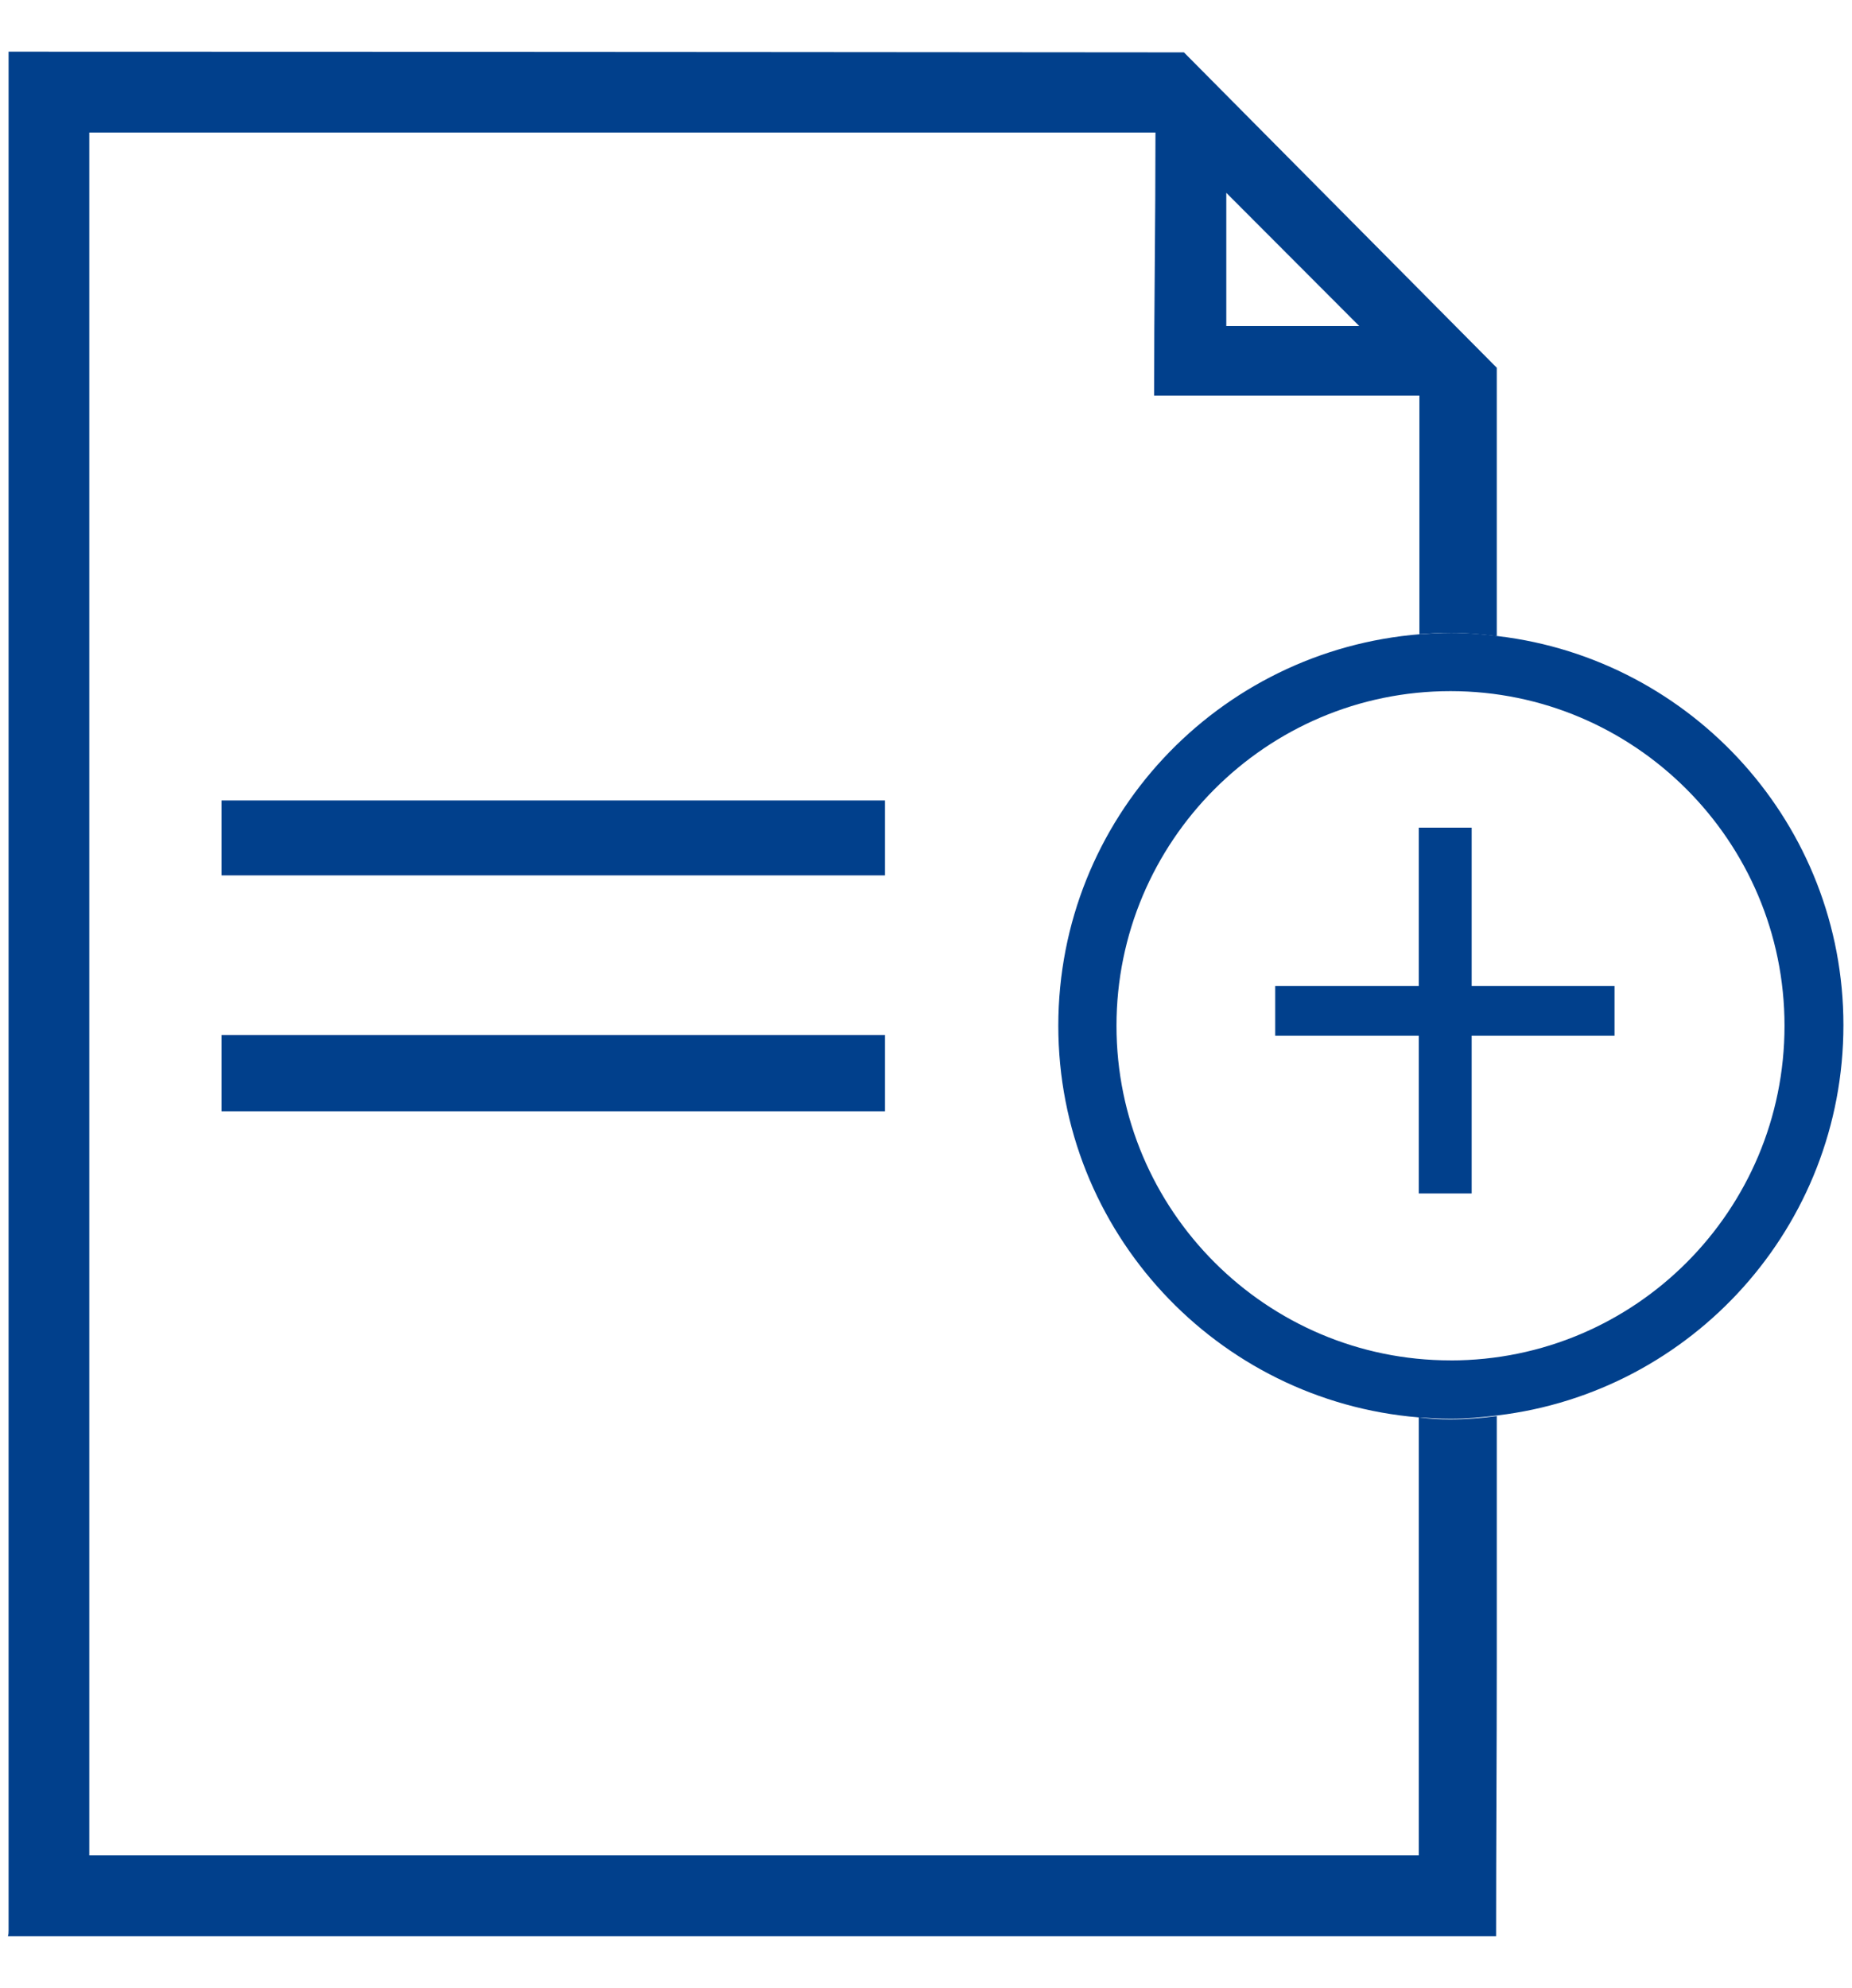 <svg xmlns="http://www.w3.org/2000/svg" width="41" height="44" viewBox="0 0 41 44">
    <g fill="none" fill-rule="evenodd">
        <path d="M27.148 4.268v2.948h2.943l-2.943-2.948z"/>
        <path d="M31.438 8.756h-5.872c0-2.039.03-3.828.03-5.823H1.99v38.134h29.433v-9.695c-4.481-.352-7.995-4.092-7.995-8.668s3.529-8.316 8.01-8.668V9.489v-.733zm-11.846 15.84H4.905v-1.687h14.687v1.687zm0-5.221H4.905v-1.658h14.687v1.658z"/>
        <path d="M32.112 15.312c-4.07 0-7.395 3.315-7.395 7.407 0 4.077 3.31 7.406 7.395 7.406 4.07 0 7.394-3.314 7.394-7.406s-3.309-7.407-7.394-7.407zm3.631 7.612H32.58v3.49h-1.156v-3.49h-3.178v-1.115h3.178v-3.49h1.156v3.49h3.163v1.115z"/>
        <path fill="#01408C" fill-rule="nonzero" d="M4.905 19.375h14.687v-1.658H4.905v1.658zM4.905 24.596h14.687v-1.687H4.905v1.687z"/>
        <path fill="#01408C" fill-rule="nonzero" d="M31.409 31.372v9.695H1.977V2.933H25.58c0 1.995-.03 3.784-.03 5.823h5.873V14.036c.22-.015.454-.03.673-.03.352 0 .703.03 1.04.074V8.14L26.21 1.159S9.137 1.144.6 1.144H.19V42.724c0 .044 0 .088-.015.132h32.946c0-2.024.015-4.048.015-6.072v-5.441c-.337.044-.688.073-1.04.073-.22 0-.454-.015-.688-.044zM27.148 4.268l2.943 2.948h-2.943V4.268z"/>
        <path fill="#01408C" fill-rule="nonzero" d="M33.166 14.08c-.337-.044-.688-.073-1.04-.073-.234 0-.453.014-.673.029-4.495.352-8.024 4.092-8.024 8.668 0 4.561 3.514 8.301 7.98 8.668.234.015.469.03.703.03.351 0 .688-.03 1.04-.074 4.304-.513 7.658-4.18 7.658-8.639 0-4.429-3.339-8.096-7.644-8.609zm-1.054 16.03c-4.07 0-7.395-3.314-7.395-7.406 0-4.077 3.31-7.407 7.395-7.407 4.07 0 7.394 3.315 7.394 7.407 0 4.092-3.309 7.407-7.394 7.407z"/>
        <path fill="#01408C" fill-rule="nonzero" d="M32.58 18.319L31.409 18.319 31.409 21.824 28.231 21.824 28.231 22.924 31.409 22.924 31.409 26.415 32.58 26.415 32.58 22.924 35.743 22.924 35.743 21.824 32.58 21.824z"/>
    </g>
</svg>